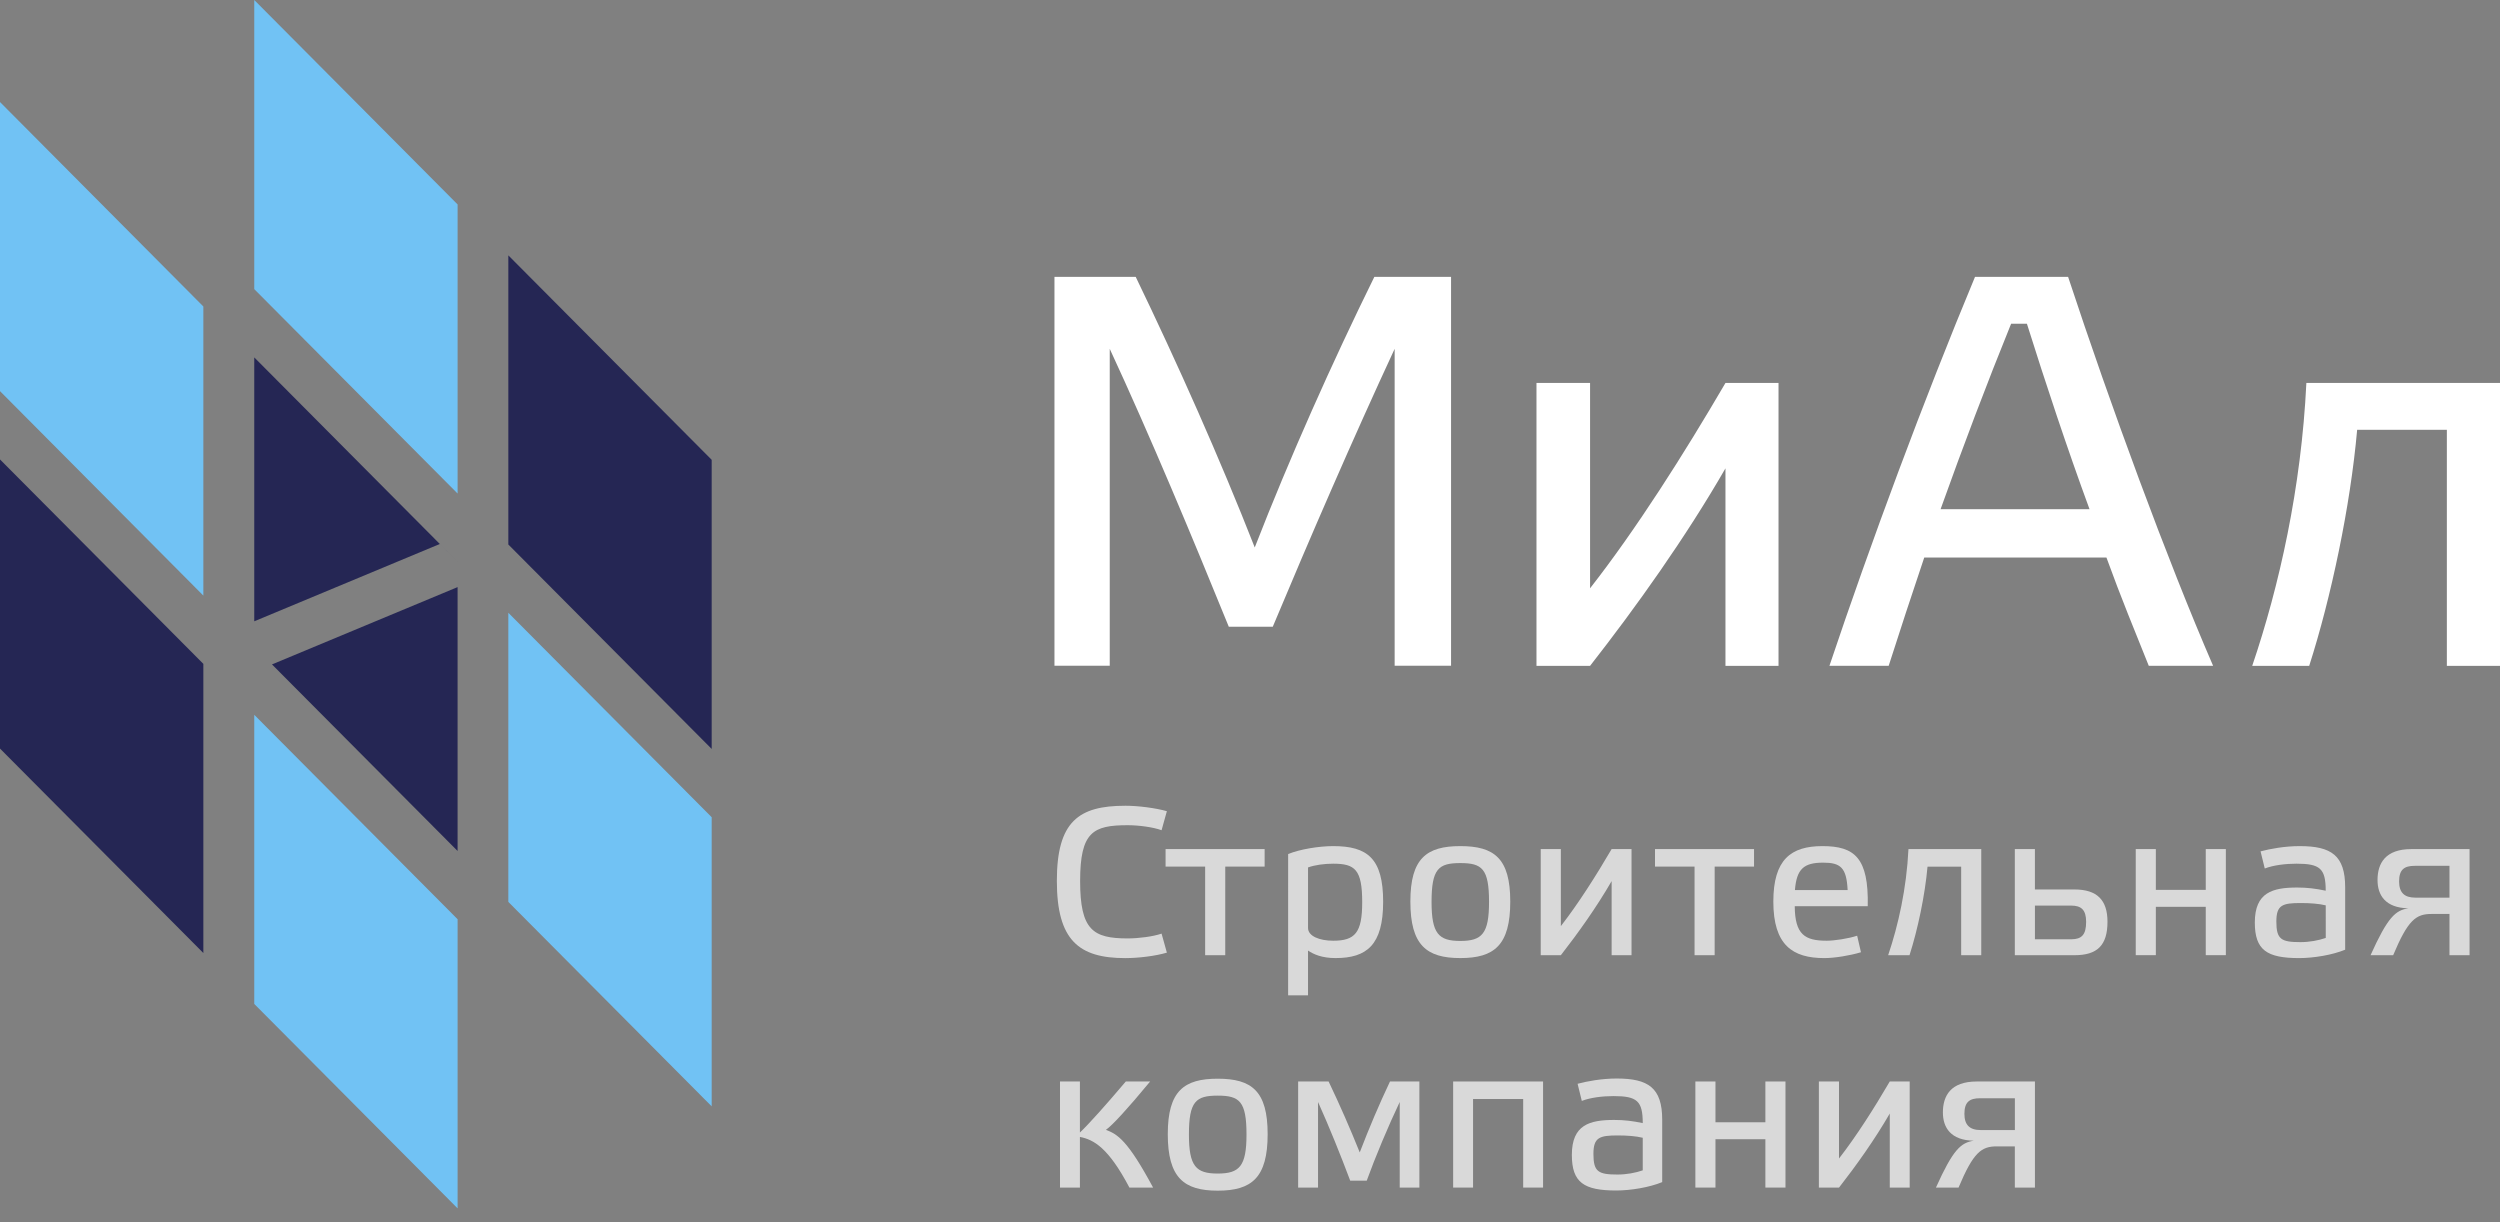 <?xml version="1.0" encoding="UTF-8"?>
<svg id="SVGDoc" width="135" height="66" xmlns="http://www.w3.org/2000/svg" version="1.1" xmlns:xlink="http://www.w3.org/1999/xlink" xmlns:avocode="https://avocode.com/" viewBox="0 0 135 66"><rect x="0" y="0" width="135" height="66" fill="#808080" stroke="none"/><defs></defs><desc>Generated with Avocode.</desc><g><g><title>Group 4</title><g><title>Group 57</title><g><title>Fill 1</title><path d="M13.73,54.213v0l10.981,11.04v0v-15.614v0l-10.981,-11.039v0z" fill="#71c2f4" fill-opacity="1"></path></g><g><title>Fill 2</title><path d="M0,21.122v0l10.981,11.041v0v-15.613v0l-10.981,-11.04v0z" fill="#71c2f4" fill-opacity="1"></path></g><g><title>Fill 3</title><path d="M13.73,0v0v15.613v0l10.981,11.039v0v-15.612v0z" fill="#71c2f4" fill-opacity="1"></path></g><g><title>Fill 4</title><path d="M27.45,33.09v0v15.613v0l10.981,11.04v0v-15.613v0z" fill="#71c2f4" fill-opacity="1"></path></g><g><title>Fill 5</title><path d="M0,40.423v0l10.981,11.04v0v-15.614v0l-10.981,-11.039v0z" fill="#252654" fill-opacity="1"></path></g><g><title>Fill 6</title><path d="M13.73,19.3v0v14.25v0l10.021,-4.175v0l0.959,0.965v0v1.363v0l-10.023,4.175v0l10.023,10.075v0v-15.613v0z" fill="#252654" fill-opacity="1"></path></g><g><title>Fill 7</title><path d="M27.45,13.79v0v15.613v0l10.981,11.04v0v-15.613v0z" fill="#252654" fill-opacity="1"></path></g><g><title>Group 56</title><g opacity="0.7"><title>Fill 8</title><path d="M60.761,43.51c0.72,0 1.645,0.124 2.25,0.294l-0.286,1.028c-0.457,-0.169 -1.245,-0.271 -1.828,-0.271c-1.875,0 -2.57,0.362 -2.57,3.018c0,2.645 0.696,3.096 2.57,3.096c0.583,0 1.371,-0.1 1.828,-0.26l0.286,1.028c-0.617,0.182 -1.531,0.295 -2.25,0.295c-2.503,0 -3.691,-0.962 -3.691,-4.171c0,-3.22 1.188,-4.056 3.691,-4.056" fill="#ffffff" fill-opacity="1"></path></g><g opacity="0.7"><title>Fill 10</title><path d="M66.163,51.579v0h-1.085v0v-4.782v0h-2.137v0v-0.948v0h5.349v0v0.948v0h-2.126v0z" fill="#ffffff" fill-opacity="1"></path></g><g opacity="0.7"><title>Fill 12</title><path d="M69.56,46.119c0.628,-0.26 1.668,-0.429 2.433,-0.429c1.852,0 2.697,0.668 2.697,3.006c0,2.34 -0.891,3.04 -2.572,3.04c-0.731,0 -1.188,-0.203 -1.485,-0.407v2.418h-1.074zM70.634,50.11c0,0.441 0.617,0.689 1.359,0.689c1.178,0 1.566,-0.429 1.566,-2.079c0,-1.764 -0.388,-2.081 -1.566,-2.081c-0.48,0 -0.994,0.069 -1.359,0.203z" fill="#ffffff" fill-opacity="1"></path></g><g opacity="0.7"><title>Fill 14</title><path d="M76.16,48.684c0,-2.339 0.88,-2.994 2.697,-2.994c1.828,0 2.697,0.655 2.697,2.994c0,2.351 -0.858,3.052 -2.697,3.052c-1.829,0 -2.697,-0.7 -2.697,-3.052M77.304,48.702c0,1.714 0.378,2.109 1.553,2.109c1.175,0 1.551,-0.394 1.551,-2.109c0,-1.792 -0.376,-2.096 -1.551,-2.096c-1.175,0 -1.553,0.304 -1.553,2.096" fill="#ffffff" fill-opacity="1"></path></g><g opacity="0.7"><title>Fill 16</title><path d="M87.028,47.58c-0.8,1.388 -1.806,2.802 -2.742,4.001h-1.087v0v-5.731v0h1.087v0v4.16c0.935,-1.2 1.896,-2.714 2.742,-4.16h1.075v0v5.731v0h-1.075v0z" fill="#ffffff" fill-opacity="1"></path></g><g opacity="0.7"><title>Fill 18</title><path d="M92.591,51.579v0h-1.085v0v-4.782v0h-2.136v0v-0.948v0h5.348v0v0.948v0h-2.126v0z" fill="#ffffff" fill-opacity="1"></path></g><g opacity="0.7"><title>Fill 20</title><path d="M100.492,51.421c-0.594,0.18 -1.428,0.316 -1.978,0.316c-1.715,0 -2.754,-0.7 -2.754,-3.052c0,-2.271 0.949,-2.995 2.652,-2.995c1.736,0 2.503,0.633 2.446,3.244h-3.942c0.011,1.538 0.548,1.865 1.726,1.865c0.41,0 1.175,-0.113 1.644,-0.271zM99.772,48.064c-0.057,-1.221 -0.387,-1.481 -1.321,-1.481c-1.047,0 -1.434,0.34 -1.525,1.481z" fill="#ffffff" fill-opacity="1"></path></g><g opacity="0.7"><title>Fill 22</title><path d="M104.086,46.799c-0.137,1.548 -0.527,3.391 -0.972,4.782h-1.154c0.548,-1.617 0.994,-3.605 1.097,-5.731h3.931v0v5.731v0h-1.085v0v-4.782v0z" fill="#ffffff" fill-opacity="1"></path></g><g opacity="0.7"><title>Fill 24</title><path d="M112.021,48.031c1.224,0 1.783,0.576 1.783,1.741c0,1.289 -0.56,1.809 -1.783,1.809h-3.221v-5.731h1.085v2.18zM111.839,48.902h-1.953v1.819h1.965c0.561,0 0.8,-0.247 0.8,-0.938c0,-0.654 -0.263,-0.881 -0.811,-0.881z" fill="#ffffff" fill-opacity="1"></path></g><g opacity="0.7"><title>Fill 26</title><path d="M116.415,48.968v0v2.611v0h-1.085v0v-5.729v0h1.085v0v2.203v0h2.696v0v-2.203v0h1.085v0v5.729v0h-1.085v0v-2.611v0z" fill="#ffffff" fill-opacity="1"></path></g><g opacity="0.7"><title>Fill 28</title><path d="M126.639,51.284c-0.685,0.284 -1.703,0.453 -2.479,0.453c-1.749,0 -2.4,-0.429 -2.4,-1.922c0,-1.628 0.96,-1.888 2.285,-1.888c0.55,0 0.994,0.056 1.543,0.171c0,-1.199 -0.308,-1.459 -1.576,-1.459c-0.595,0 -1.246,0.079 -1.715,0.26l-0.227,-0.925c0.513,-0.137 1.301,-0.284 2.113,-0.284c1.702,0 2.456,0.498 2.456,2.227zM125.59,48.889c-0.366,-0.091 -0.86,-0.125 -1.35,-0.125c-0.985,0 -1.317,0.102 -1.317,0.999c0,0.965 0.263,1.112 1.306,1.112c0.481,0 0.971,-0.091 1.362,-0.226z" fill="#ffffff" fill-opacity="1"></path></g><g opacity="0.7"><title>Fill 30</title><path d="M130.215,45.85h3.141v5.731h-1.085v-2.227h-0.971c-0.834,0 -1.269,0.316 -2.069,2.227h-1.221c0.925,-2.057 1.348,-2.43 2.045,-2.532c-1.246,-0.021 -1.669,-0.712 -1.669,-1.526c0,-0.903 0.423,-1.672 1.829,-1.672zM132.271,46.755h-1.873c-0.571,0 -0.847,0.202 -0.847,0.842c0,0.595 0.275,0.876 0.881,0.876h1.839z" fill="#ffffff" fill-opacity="1"></path></g><g opacity="0.7"><title>Fill 32</title><path d="M60.988,64.129c-1.131,-2.148 -1.919,-2.588 -2.673,-2.735v2.735v0h-1.075v0v-5.729v0h1.075v0v2.757c0.479,-0.452 1.417,-1.503 2.479,-2.757h1.314c-1.222,1.48 -2.045,2.373 -2.388,2.611c0.617,0.236 1.165,0.541 2.547,3.118z" fill="#ffffff" fill-opacity="1"></path></g><g opacity="0.7"><title>Fill 34</title><path d="M63.06,61.244c0,-2.339 0.88,-2.994 2.696,-2.994c1.829,0 2.697,0.655 2.697,2.994c0,2.351 -0.857,3.052 -2.697,3.052c-1.828,0 -2.696,-0.7 -2.696,-3.052M64.202,61.262c0,1.716 0.377,2.11 1.554,2.11c1.177,0 1.555,-0.395 1.555,-2.11c0,-1.793 -0.378,-2.098 -1.555,-2.098c-1.177,0 -1.554,0.305 -1.554,2.098" fill="#ffffff" fill-opacity="1"></path></g><g opacity="0.7"><title>Fill 36</title><path d="M75.059,58.4v0h1.588v0v5.729v0h-1.062v0v-4.621c-0.628,1.322 -1.314,2.96 -1.782,4.249h-0.891c-0.492,-1.312 -1.155,-2.963 -1.738,-4.249v4.621v0h-1.074v0v-5.729v0h1.645c0.605,1.267 1.155,2.521 1.681,3.831c0.513,-1.334 1.04,-2.577 1.634,-3.831" fill="#ffffff" fill-opacity="1"></path></g><g opacity="0.7"><title>Fill 38</title><path d="M79.545,64.129v0h-1.075v0v-5.729v0h4.856v0v5.729v0h-1.074v0v-4.782v0h-2.707v0z" fill="#ffffff" fill-opacity="1"></path></g><g opacity="0.7"><title>Fill 40</title><path d="M89.759,63.834c-0.685,0.284 -1.703,0.453 -2.479,0.453c-1.749,0 -2.4,-0.429 -2.4,-1.922c0,-1.628 0.96,-1.888 2.285,-1.888c0.55,0 0.994,0.056 1.543,0.171c0,-1.199 -0.308,-1.459 -1.576,-1.459c-0.595,0 -1.246,0.079 -1.715,0.26l-0.227,-0.925c0.513,-0.137 1.301,-0.284 2.113,-0.284c1.702,0 2.456,0.498 2.456,2.227zM88.708,61.439c-0.366,-0.091 -0.858,-0.125 -1.348,-0.125c-0.984,0 -1.315,0.102 -1.315,0.999c0,0.965 0.263,1.112 1.304,1.112c0.48,0 0.97,-0.091 1.359,-0.226z" fill="#ffffff" fill-opacity="1"></path></g><g opacity="0.7"><title>Fill 42</title><path d="M92.635,61.518v0v2.611v0h-1.085v0v-5.729v0h1.085v0v2.203v0h2.696v0v-2.203v0h1.085v0v5.729v0h-1.085v0v-2.611v0z" fill="#ffffff" fill-opacity="1"></path></g><g opacity="0.7"><title>Fill 44</title><path d="M102.048,60.13c-0.8,1.388 -1.806,2.802 -2.742,4.001h-1.087v0v-5.731v0h1.087v0v4.16c0.935,-1.2 1.896,-2.714 2.742,-4.16h1.075v0v5.731v0h-1.075v0z" fill="#ffffff" fill-opacity="1"></path></g><g opacity="0.7"><title>Fill 46</title><path d="M106.745,58.4h3.141v5.731h-1.085v-2.227h-0.971c-0.834,0 -1.268,0.316 -2.069,2.227h-1.221c0.924,-2.057 1.348,-2.43 2.045,-2.532c-1.246,-0.021 -1.669,-0.712 -1.669,-1.526c0,-0.903 0.423,-1.672 1.829,-1.672zM108.803,59.305h-1.878c-0.571,0 -0.847,0.202 -0.847,0.842c0,0.595 0.276,0.876 0.882,0.876h1.843z" fill="#ffffff" fill-opacity="1"></path></g><g><title>Fill 48</title><path d="M74.214,14.95v0h4.143v0v21v0h-3.046v0v-17.113c-2.254,4.851 -4.601,10.274 -6.581,15.005h-2.376c-1.95,-4.792 -4.234,-10.276 -6.428,-15.005v17.113v0h-2.985v0v-21v0h4.387c2.254,4.671 4.539,9.793 6.428,14.613c1.889,-4.852 4.175,-9.974 6.459,-14.613" fill="#ffffff" fill-opacity="1"></path></g><g><title>Fill 50</title><path d="M93.175,25.29c-2.132,3.706 -4.813,7.473 -7.311,10.666h-2.894v0v-15.276v0h2.894v0v11.088c2.498,-3.195 5.058,-7.232 7.311,-11.088h2.865v0v15.276v0h-2.865v0z" fill="#ffffff" fill-opacity="1"></path></g><g><title>Fill 52</title><path d="M103.909,30.107c-0.671,1.988 -1.311,3.947 -1.92,5.845h-3.199c2.224,-6.628 5.087,-14.342 7.861,-21.002h5.026c2.285,6.931 5.361,15.307 7.83,21.002h-3.474c-0.701,-1.749 -1.523,-3.737 -2.285,-5.845zM108.6,17.482c-1.31,3.226 -2.589,6.605 -3.809,10.014h8.043c-1.219,-3.319 -2.376,-6.817 -3.381,-10.014z" fill="#ffffff" fill-opacity="1"></path></g><g><title>Fill 54</title><path d="M127.286,23.211c-0.366,4.129 -1.401,9.04 -2.589,12.745h-3.077c1.462,-4.308 2.65,-9.611 2.924,-15.276h10.481v0v15.276v0h-2.895v0v-12.745v0z" fill="#ffffff" fill-opacity="1"></path></g></g></g></g></g></svg>